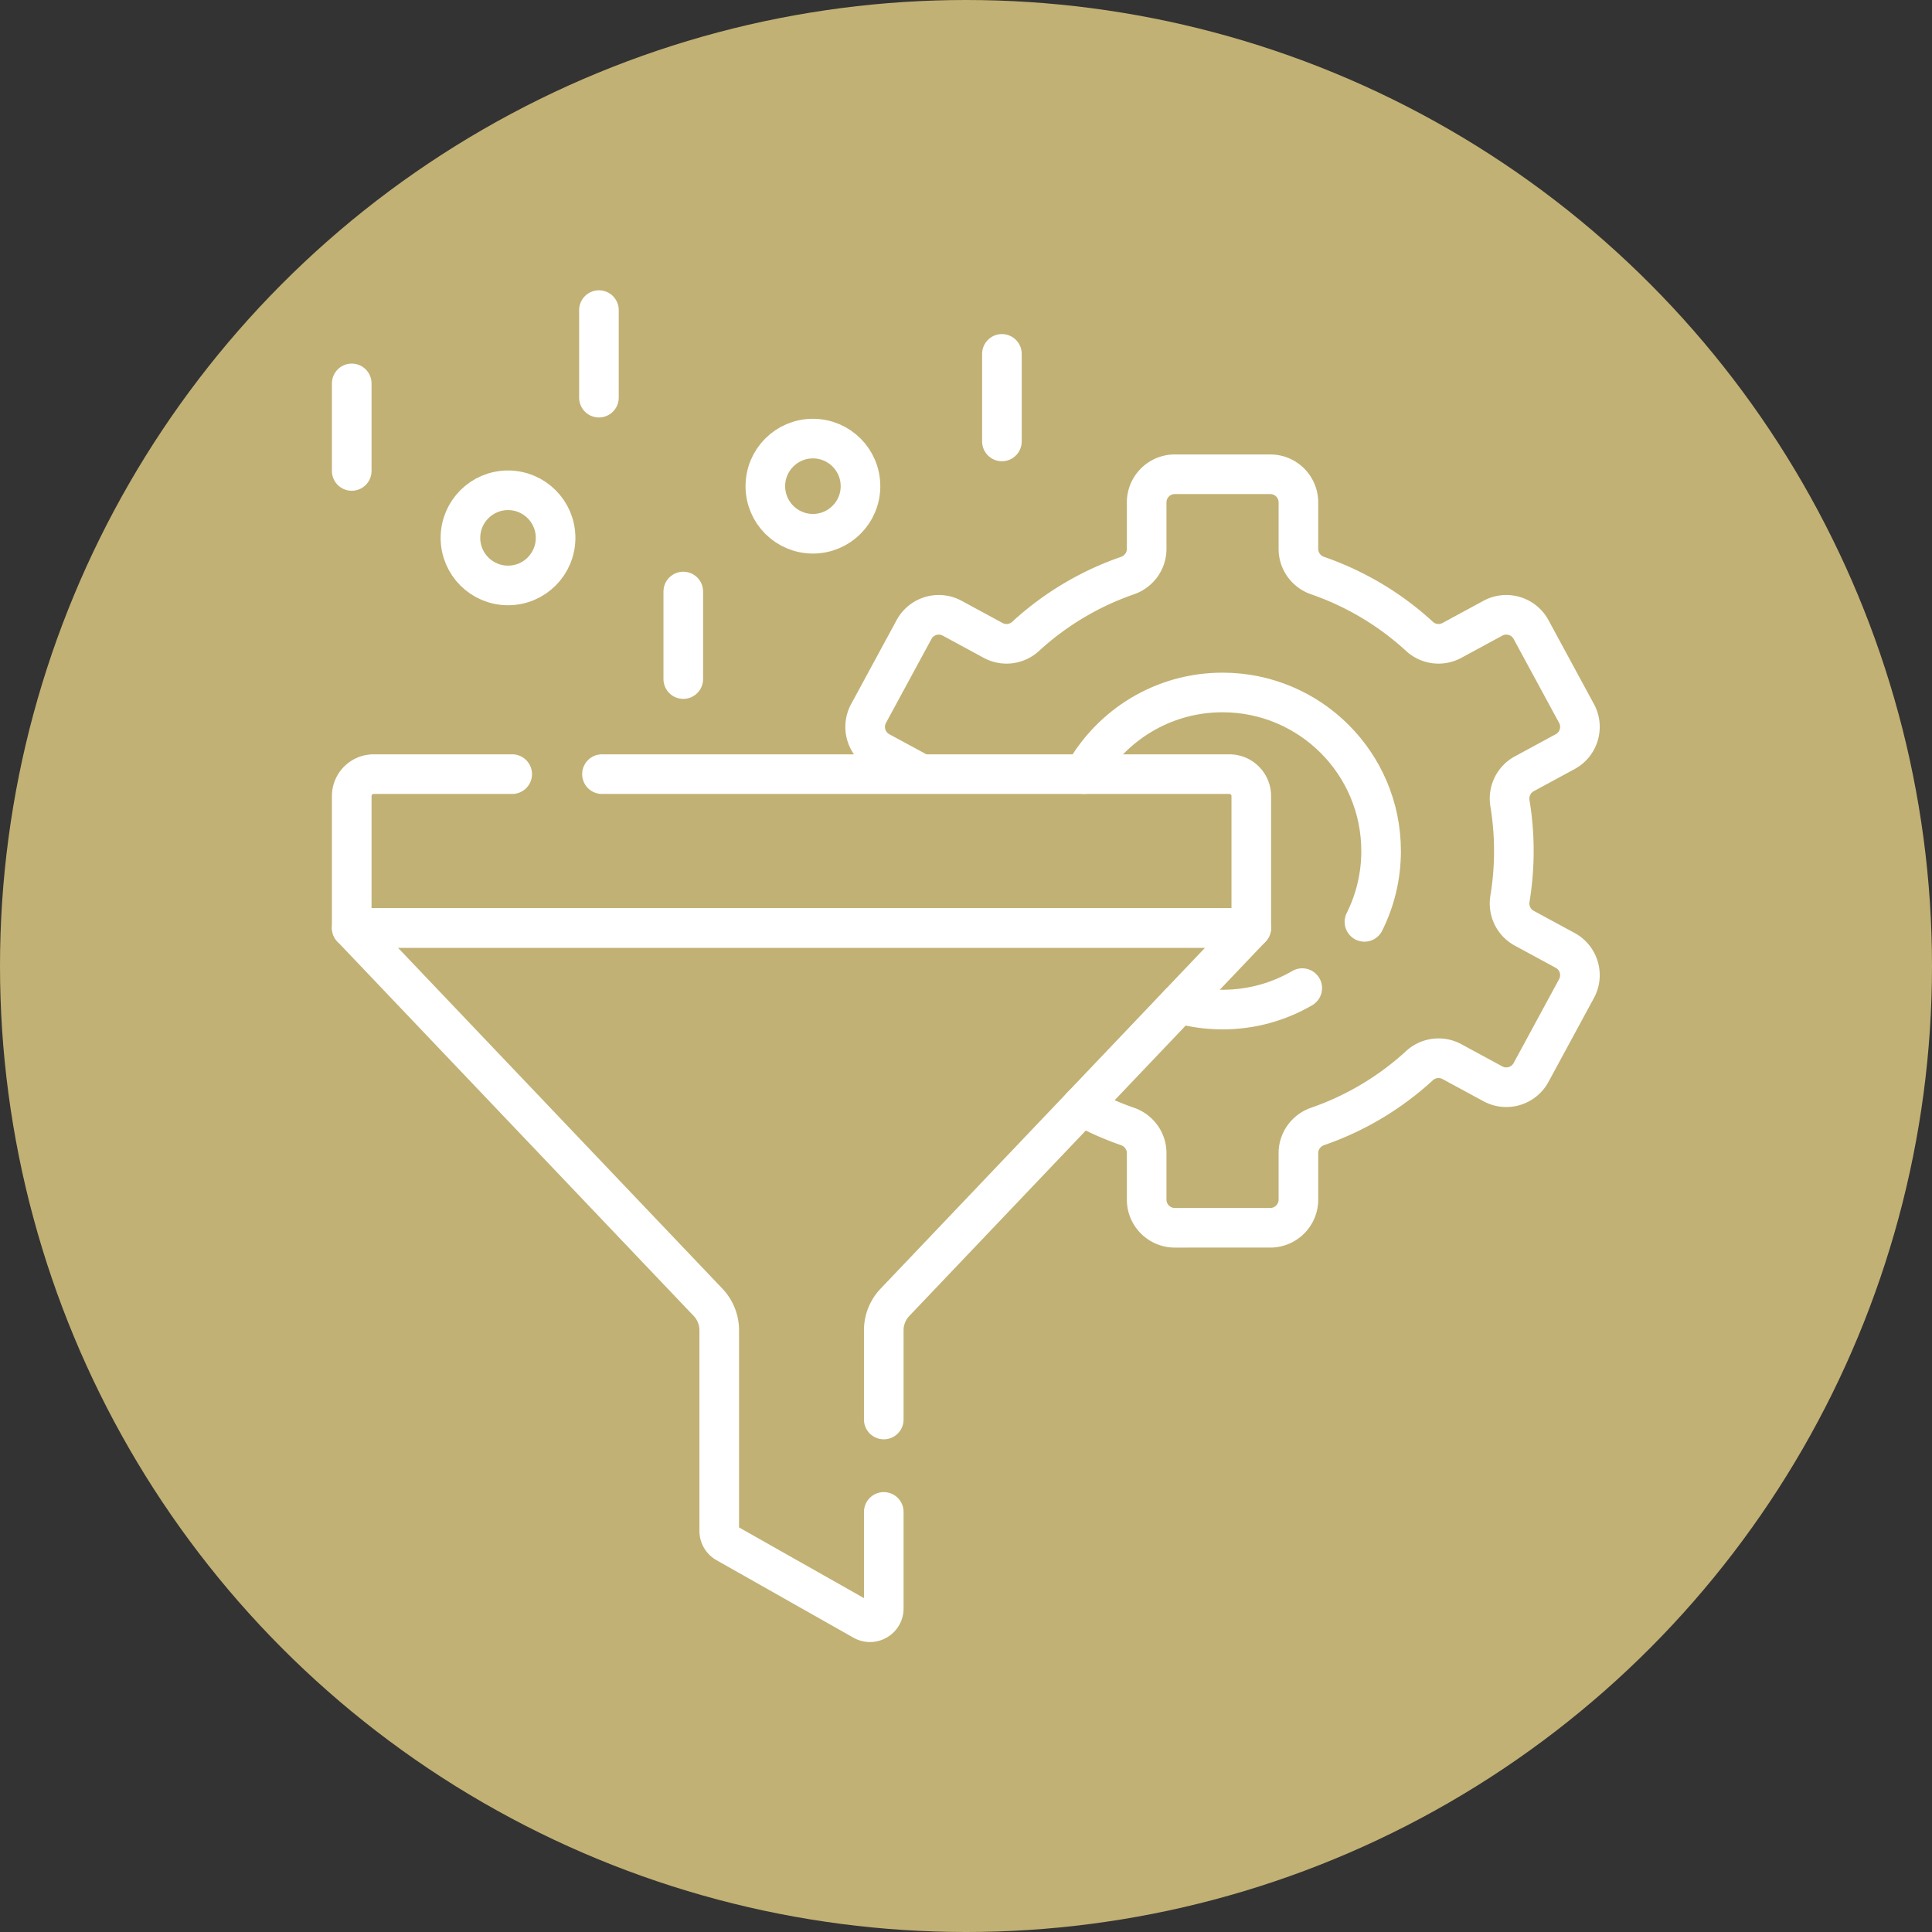 <svg xmlns="http://www.w3.org/2000/svg" width="512" height="512" viewBox="0 0 682.667 682.667" style="enable-background:new 0 0 512 512" xml:space="preserve"><rect x="0" y="0" width="682.667" height="682.667" fill="#333333" stroke="none"/><circle r="341.334" cx="341.334" cy="341.334" fill="#c2b174"/><g transform="matrix(.7 0 0 .7 102.4 102.4)"><defs><clipPath id="a" clipPathUnits="userSpaceOnUse"><path d="M0 512h512V0H0Z" fill="#fff" data-original="#000000"/></clipPath></defs><g clip-path="url(#a)" transform="matrix(1.333 0 0 -1.333 0 682.667)" fill="none" stroke="#fff" stroke-width="15" stroke-linecap="round" stroke-linejoin="round" stroke-miterlimit="10"><path d="M0 0c10.247 18.444 29.927 30.926 52.523 30.926 33.161 0 60.042-26.882 60.042-60.042 0-9.642-2.272-18.753-6.311-26.826" style="stroke-width:15;stroke-linecap:round;stroke-linejoin:round;stroke-miterlimit:10;stroke-dasharray:none;stroke-opacity:1" transform="translate(300.689 328.72)" data-original="#000000"/><path d="M0 0c-8.868-5.167-19.181-8.127-30.185-8.127-5.684 0-11.184.789-16.395 2.266" style="stroke-width:15;stroke-linecap:round;stroke-linejoin:round;stroke-miterlimit:10;stroke-dasharray:none;stroke-opacity:1" transform="translate(383.397 247.69)" data-original="#000000"/><path d="M0 0a109.653 109.653 0 0 1 17.302-7.704c4.338-1.498 7.293-5.524 7.293-10.113v-17.612c0-5.885 4.772-10.658 10.658-10.658H71.4c5.886 0 10.658 4.773 10.658 10.658v17.612c0 4.589 2.955 8.615 7.294 10.113a110.238 110.238 0 0 1 38.555 23.008 10.651 10.651 0 0 0 12.282 1.529l15.514-8.407c5.175-2.804 11.644-.882 14.449 4.293l17.222 31.78c2.804 5.175.882 11.645-4.293 14.448l-15.499 8.4c-4.012 2.174-6.166 6.653-5.422 11.154a110.88 110.88 0 0 1 1.479 18.082c0 6.158-.507 12.198-1.479 18.081-.744 4.502 1.41 8.982 5.422 11.155l15.499 8.4c5.175 2.803 7.097 9.273 4.293 14.448l-17.222 31.78c-2.805 5.175-9.274 7.097-14.449 4.293l-15.514-8.407a10.651 10.651 0 0 0-12.282 1.529 110.248 110.248 0 0 1-38.556 23.008c-4.338 1.498-7.293 5.524-7.293 10.113v17.612c0 5.885-4.772 10.658-10.658 10.658H35.253c-5.886 0-10.658-4.773-10.658-10.658v-17.612c0-4.589-2.954-8.615-7.293-10.113a110.266 110.266 0 0 1-38.556-23.008 10.651 10.651 0 0 0-12.282-1.529l-15.514 8.407c-5.175 2.804-11.644.882-14.449-4.293l-17.221-31.78c-2.804-5.175-.883-11.645 4.293-14.448l15.499-8.4" style="stroke-width:15;stroke-linecap:round;stroke-linejoin:round;stroke-miterlimit:10;stroke-dasharray:none;stroke-opacity:1" transform="translate(299.885 203.022)" data-original="#000000"/><path d="M0 0h237.589a8.291 8.291 0 0 0 8.291-8.291v-49.938H-94.763v49.938A8.29 8.29 0 0 0-86.473 0H-34" style="stroke-width:15;stroke-linecap:round;stroke-linejoin:round;stroke-miterlimit:10;stroke-dasharray:none;stroke-opacity:1" transform="translate(118.215 328.719)" data-original="#000000"/><path d="M0 0v33.783c0 3.944 1.516 7.737 4.235 10.594l134.933 141.78h-340.643l134.933-141.78a15.363 15.363 0 0 0 4.236-10.594v-75.986a5.218 5.218 0 0 1 2.649-4.542l51.868-29.344C-4.31-78.058 0-75.544 0-71.547V-35" style="stroke-width:15;stroke-linecap:round;stroke-linejoin:round;stroke-miterlimit:10;stroke-dasharray:none;stroke-opacity:1" transform="translate(224.926 84.333)" data-original="#000000"/><path d="M0 0v-33.155" style="stroke-width:15;stroke-linecap:round;stroke-linejoin:round;stroke-miterlimit:10;stroke-dasharray:none;stroke-opacity:1" transform="translate(23.452 476.685)" data-original="#000000"/><path d="M0 0v-33.156" style="stroke-width:15;stroke-linecap:round;stroke-linejoin:round;stroke-miterlimit:10;stroke-dasharray:none;stroke-opacity:1" transform="translate(149.002 397.872)" data-original="#000000"/><path d="M0 0v-33.155" style="stroke-width:15;stroke-linecap:round;stroke-linejoin:round;stroke-miterlimit:10;stroke-dasharray:none;stroke-opacity:1" transform="translate(117.063 504.44)" data-original="#000000"/><path d="M0 0v-33.155" style="stroke-width:15;stroke-linecap:round;stroke-linejoin:round;stroke-miterlimit:10;stroke-dasharray:none;stroke-opacity:1" transform="translate(269.665 487.862)" data-original="#000000"/><path d="M0 0c0-9.95-8.066-18.016-18.016-18.016-9.95 0-18.016 8.066-18.016 18.016 0 9.95 8.066 18.016 18.016 18.016C-8.066 18.016 0 9.95 0 0Z" style="stroke-width:15;stroke-linecap:round;stroke-linejoin:round;stroke-miterlimit:10;stroke-dasharray:none;stroke-opacity:1" transform="translate(100.65 418.19)" data-original="#000000"/><path d="M0 0c0-9.949-8.066-18.016-18.016-18.016-9.95 0-18.016 8.067-18.016 18.016 0 9.95 8.066 18.017 18.016 18.017C-8.066 18.017 0 9.95 0 0Z" style="stroke-width:15;stroke-linecap:round;stroke-linejoin:round;stroke-miterlimit:10;stroke-dasharray:none;stroke-opacity:1" transform="translate(216.11 437.767)" data-original="#000000"/></g></g></svg>